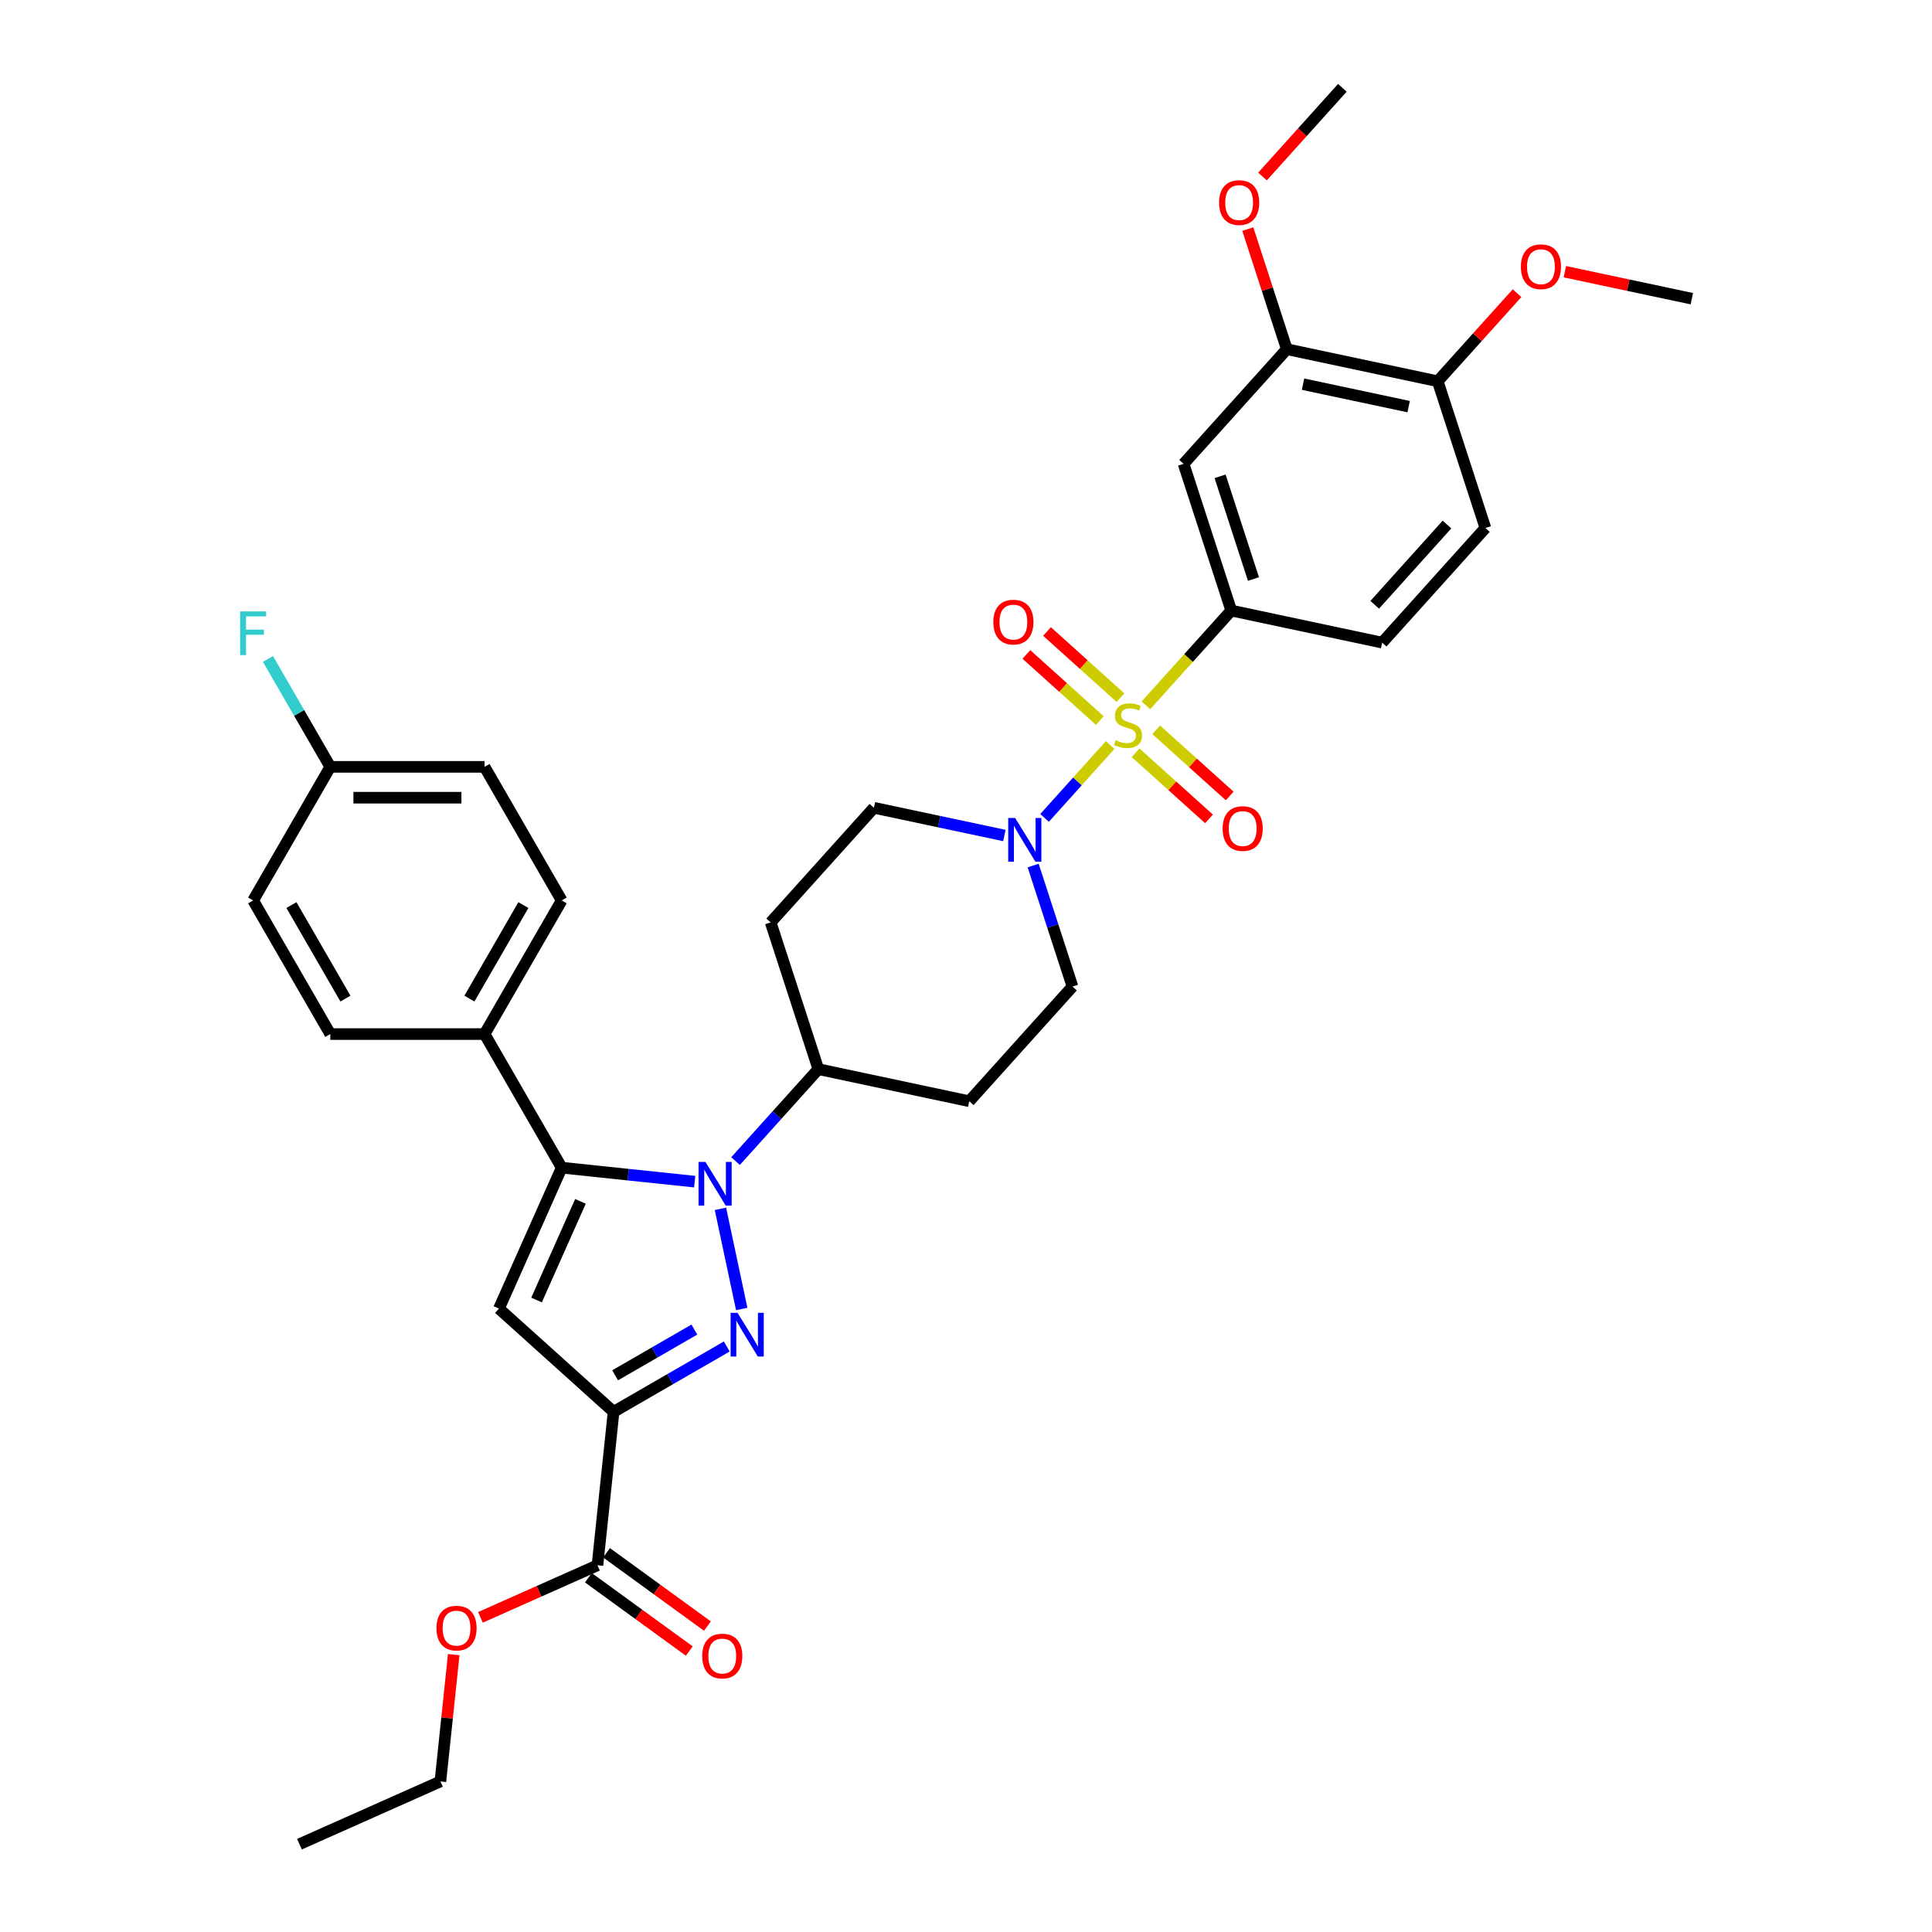 <?xml version='1.0' encoding='iso-8859-1'?>
<svg version='1.1' baseProfile='full'
              xmlns='http://www.w3.org/2000/svg'
                      xmlns:rdkit='http://www.rdkit.org/xml'
                      xmlns:xlink='http://www.w3.org/1999/xlink'
                  xml:space='preserve'
width='1000px' height='1000px' viewBox='0 0 1000 1000'>
<!-- END OF HEADER -->
<rect style='opacity:1.0;fill:#FFFFFF;stroke:none' width='1000' height='1000' x='0' y='0'> </rect>
<path class='bond-0' d='M 579.963,361.104 L 560.949,343.984' style='fill:none;fill-rule:evenodd;stroke:#CCCC00;stroke-width:6px;stroke-linecap:butt;stroke-linejoin:miter;stroke-opacity:1' />
<path class='bond-0' d='M 560.949,343.984 L 541.935,326.863' style='fill:none;fill-rule:evenodd;stroke:#FF0000;stroke-width:6px;stroke-linecap:butt;stroke-linejoin:miter;stroke-opacity:1' />
<path class='bond-0' d='M 569.277,372.972 L 550.263,355.852' style='fill:none;fill-rule:evenodd;stroke:#CCCC00;stroke-width:6px;stroke-linecap:butt;stroke-linejoin:miter;stroke-opacity:1' />
<path class='bond-0' d='M 550.263,355.852 L 531.249,338.731' style='fill:none;fill-rule:evenodd;stroke:#FF0000;stroke-width:6px;stroke-linecap:butt;stroke-linejoin:miter;stroke-opacity:1' />
<path class='bond-1' d='M 587.771,389.624 L 606.785,406.745' style='fill:none;fill-rule:evenodd;stroke:#CCCC00;stroke-width:6px;stroke-linecap:butt;stroke-linejoin:miter;stroke-opacity:1' />
<path class='bond-1' d='M 606.785,406.745 L 625.799,423.865' style='fill:none;fill-rule:evenodd;stroke:#FF0000;stroke-width:6px;stroke-linecap:butt;stroke-linejoin:miter;stroke-opacity:1' />
<path class='bond-1' d='M 598.457,377.756 L 617.471,394.876' style='fill:none;fill-rule:evenodd;stroke:#CCCC00;stroke-width:6px;stroke-linecap:butt;stroke-linejoin:miter;stroke-opacity:1' />
<path class='bond-1' d='M 617.471,394.876 L 636.485,411.997' style='fill:none;fill-rule:evenodd;stroke:#FF0000;stroke-width:6px;stroke-linecap:butt;stroke-linejoin:miter;stroke-opacity:1' />
<path class='bond-2' d='M 574.62,385.634 L 557.641,404.49' style='fill:none;fill-rule:evenodd;stroke:#CCCC00;stroke-width:6px;stroke-linecap:butt;stroke-linejoin:miter;stroke-opacity:1' />
<path class='bond-2' d='M 557.641,404.49 L 540.663,423.347' style='fill:none;fill-rule:evenodd;stroke:#0000FF;stroke-width:6px;stroke-linecap:butt;stroke-linejoin:miter;stroke-opacity:1' />
<path class='bond-3' d='M 593.114,365.095 L 615.206,340.559' style='fill:none;fill-rule:evenodd;stroke:#CCCC00;stroke-width:6px;stroke-linecap:butt;stroke-linejoin:miter;stroke-opacity:1' />
<path class='bond-3' d='M 615.206,340.559 L 637.298,316.023' style='fill:none;fill-rule:evenodd;stroke:#000000;stroke-width:6px;stroke-linecap:butt;stroke-linejoin:miter;stroke-opacity:1' />
<path class='bond-4' d='M 519.864,432.458 L 486.097,425.281' style='fill:none;fill-rule:evenodd;stroke:#0000FF;stroke-width:6px;stroke-linecap:butt;stroke-linejoin:miter;stroke-opacity:1' />
<path class='bond-4' d='M 486.097,425.281 L 452.329,418.103' style='fill:none;fill-rule:evenodd;stroke:#000000;stroke-width:6px;stroke-linecap:butt;stroke-linejoin:miter;stroke-opacity:1' />
<path class='bond-5' d='M 534.758,448.009 L 544.935,479.328' style='fill:none;fill-rule:evenodd;stroke:#0000FF;stroke-width:6px;stroke-linecap:butt;stroke-linejoin:miter;stroke-opacity:1' />
<path class='bond-5' d='M 544.935,479.328 L 555.111,510.648' style='fill:none;fill-rule:evenodd;stroke:#000000;stroke-width:6px;stroke-linecap:butt;stroke-linejoin:miter;stroke-opacity:1' />
<path class='bond-6' d='M 317.592,730.761 L 346.882,713.85' style='fill:none;fill-rule:evenodd;stroke:#000000;stroke-width:6px;stroke-linecap:butt;stroke-linejoin:miter;stroke-opacity:1' />
<path class='bond-6' d='M 346.882,713.85 L 376.173,696.939' style='fill:none;fill-rule:evenodd;stroke:#0000FF;stroke-width:6px;stroke-linecap:butt;stroke-linejoin:miter;stroke-opacity:1' />
<path class='bond-6' d='M 318.394,711.857 L 338.897,700.019' style='fill:none;fill-rule:evenodd;stroke:#000000;stroke-width:6px;stroke-linecap:butt;stroke-linejoin:miter;stroke-opacity:1' />
<path class='bond-6' d='M 338.897,700.019 L 359.4,688.182' style='fill:none;fill-rule:evenodd;stroke:#0000FF;stroke-width:6px;stroke-linecap:butt;stroke-linejoin:miter;stroke-opacity:1' />
<path class='bond-7' d='M 317.592,730.761 L 258.251,677.33' style='fill:none;fill-rule:evenodd;stroke:#000000;stroke-width:6px;stroke-linecap:butt;stroke-linejoin:miter;stroke-opacity:1' />
<path class='bond-8' d='M 317.592,730.761 L 309.245,810.175' style='fill:none;fill-rule:evenodd;stroke:#000000;stroke-width:6px;stroke-linecap:butt;stroke-linejoin:miter;stroke-opacity:1' />
<path class='bond-9' d='M 383.917,677.532 L 372.898,625.692' style='fill:none;fill-rule:evenodd;stroke:#0000FF;stroke-width:6px;stroke-linecap:butt;stroke-linejoin:miter;stroke-opacity:1' />
<path class='bond-10' d='M 359.571,611.617 L 325.15,608' style='fill:none;fill-rule:evenodd;stroke:#0000FF;stroke-width:6px;stroke-linecap:butt;stroke-linejoin:miter;stroke-opacity:1' />
<path class='bond-10' d='M 325.15,608 L 290.729,604.382' style='fill:none;fill-rule:evenodd;stroke:#000000;stroke-width:6px;stroke-linecap:butt;stroke-linejoin:miter;stroke-opacity:1' />
<path class='bond-11' d='M 380.715,600.987 L 402.145,577.187' style='fill:none;fill-rule:evenodd;stroke:#0000FF;stroke-width:6px;stroke-linecap:butt;stroke-linejoin:miter;stroke-opacity:1' />
<path class='bond-11' d='M 402.145,577.187 L 423.574,553.388' style='fill:none;fill-rule:evenodd;stroke:#000000;stroke-width:6px;stroke-linecap:butt;stroke-linejoin:miter;stroke-opacity:1' />
<path class='bond-12' d='M 290.729,604.382 L 258.251,677.33' style='fill:none;fill-rule:evenodd;stroke:#000000;stroke-width:6px;stroke-linecap:butt;stroke-linejoin:miter;stroke-opacity:1' />
<path class='bond-12' d='M 300.447,621.82 L 277.712,672.883' style='fill:none;fill-rule:evenodd;stroke:#000000;stroke-width:6px;stroke-linecap:butt;stroke-linejoin:miter;stroke-opacity:1' />
<path class='bond-13' d='M 290.729,604.382 L 250.803,535.229' style='fill:none;fill-rule:evenodd;stroke:#000000;stroke-width:6px;stroke-linecap:butt;stroke-linejoin:miter;stroke-opacity:1' />
<path class='bond-14' d='M 423.574,553.388 L 501.68,569.99' style='fill:none;fill-rule:evenodd;stroke:#000000;stroke-width:6px;stroke-linecap:butt;stroke-linejoin:miter;stroke-opacity:1' />
<path class='bond-15' d='M 423.574,553.388 L 398.898,477.444' style='fill:none;fill-rule:evenodd;stroke:#000000;stroke-width:6px;stroke-linecap:butt;stroke-linejoin:miter;stroke-opacity:1' />
<path class='bond-16' d='M 309.245,810.175 L 278.959,823.659' style='fill:none;fill-rule:evenodd;stroke:#000000;stroke-width:6px;stroke-linecap:butt;stroke-linejoin:miter;stroke-opacity:1' />
<path class='bond-16' d='M 278.959,823.659 L 248.674,837.142' style='fill:none;fill-rule:evenodd;stroke:#FF0000;stroke-width:6px;stroke-linecap:butt;stroke-linejoin:miter;stroke-opacity:1' />
<path class='bond-17' d='M 304.551,816.635 L 330.663,835.606' style='fill:none;fill-rule:evenodd;stroke:#000000;stroke-width:6px;stroke-linecap:butt;stroke-linejoin:miter;stroke-opacity:1' />
<path class='bond-17' d='M 330.663,835.606 L 356.776,854.578' style='fill:none;fill-rule:evenodd;stroke:#FF0000;stroke-width:6px;stroke-linecap:butt;stroke-linejoin:miter;stroke-opacity:1' />
<path class='bond-17' d='M 313.938,803.714 L 340.051,822.686' style='fill:none;fill-rule:evenodd;stroke:#000000;stroke-width:6px;stroke-linecap:butt;stroke-linejoin:miter;stroke-opacity:1' />
<path class='bond-17' d='M 340.051,822.686 L 366.163,841.658' style='fill:none;fill-rule:evenodd;stroke:#FF0000;stroke-width:6px;stroke-linecap:butt;stroke-linejoin:miter;stroke-opacity:1' />
<path class='bond-18' d='M 234.849,856.435 L 231.399,889.251' style='fill:none;fill-rule:evenodd;stroke:#FF0000;stroke-width:6px;stroke-linecap:butt;stroke-linejoin:miter;stroke-opacity:1' />
<path class='bond-18' d='M 231.399,889.251 L 227.95,922.067' style='fill:none;fill-rule:evenodd;stroke:#000000;stroke-width:6px;stroke-linecap:butt;stroke-linejoin:miter;stroke-opacity:1' />
<path class='bond-19' d='M 227.95,922.067 L 155.003,954.545' style='fill:none;fill-rule:evenodd;stroke:#000000;stroke-width:6px;stroke-linecap:butt;stroke-linejoin:miter;stroke-opacity:1' />
<path class='bond-20' d='M 250.803,535.229 L 290.729,466.075' style='fill:none;fill-rule:evenodd;stroke:#000000;stroke-width:6px;stroke-linecap:butt;stroke-linejoin:miter;stroke-opacity:1' />
<path class='bond-20' d='M 242.962,516.87 L 270.91,468.463' style='fill:none;fill-rule:evenodd;stroke:#000000;stroke-width:6px;stroke-linecap:butt;stroke-linejoin:miter;stroke-opacity:1' />
<path class='bond-21' d='M 250.803,535.229 L 170.952,535.229' style='fill:none;fill-rule:evenodd;stroke:#000000;stroke-width:6px;stroke-linecap:butt;stroke-linejoin:miter;stroke-opacity:1' />
<path class='bond-22' d='M 290.729,466.075 L 250.803,396.922' style='fill:none;fill-rule:evenodd;stroke:#000000;stroke-width:6px;stroke-linecap:butt;stroke-linejoin:miter;stroke-opacity:1' />
<path class='bond-23' d='M 250.803,396.922 L 170.952,396.922' style='fill:none;fill-rule:evenodd;stroke:#000000;stroke-width:6px;stroke-linecap:butt;stroke-linejoin:miter;stroke-opacity:1' />
<path class='bond-23' d='M 238.826,412.892 L 182.93,412.892' style='fill:none;fill-rule:evenodd;stroke:#000000;stroke-width:6px;stroke-linecap:butt;stroke-linejoin:miter;stroke-opacity:1' />
<path class='bond-24' d='M 170.952,396.922 L 131.026,466.075' style='fill:none;fill-rule:evenodd;stroke:#000000;stroke-width:6px;stroke-linecap:butt;stroke-linejoin:miter;stroke-opacity:1' />
<path class='bond-25' d='M 170.952,396.922 L 154.829,368.997' style='fill:none;fill-rule:evenodd;stroke:#000000;stroke-width:6px;stroke-linecap:butt;stroke-linejoin:miter;stroke-opacity:1' />
<path class='bond-25' d='M 154.829,368.997 L 138.707,341.072' style='fill:none;fill-rule:evenodd;stroke:#33CCCC;stroke-width:6px;stroke-linecap:butt;stroke-linejoin:miter;stroke-opacity:1' />
<path class='bond-26' d='M 131.026,466.075 L 170.952,535.229' style='fill:none;fill-rule:evenodd;stroke:#000000;stroke-width:6px;stroke-linecap:butt;stroke-linejoin:miter;stroke-opacity:1' />
<path class='bond-26' d='M 150.846,468.463 L 178.794,516.87' style='fill:none;fill-rule:evenodd;stroke:#000000;stroke-width:6px;stroke-linecap:butt;stroke-linejoin:miter;stroke-opacity:1' />
<path class='bond-27' d='M 501.68,569.99 L 555.111,510.648' style='fill:none;fill-rule:evenodd;stroke:#000000;stroke-width:6px;stroke-linecap:butt;stroke-linejoin:miter;stroke-opacity:1' />
<path class='bond-28' d='M 452.329,418.103 L 398.898,477.444' style='fill:none;fill-rule:evenodd;stroke:#000000;stroke-width:6px;stroke-linecap:butt;stroke-linejoin:miter;stroke-opacity:1' />
<path class='bond-29' d='M 666.053,180.739 L 744.16,197.341' style='fill:none;fill-rule:evenodd;stroke:#000000;stroke-width:6px;stroke-linecap:butt;stroke-linejoin:miter;stroke-opacity:1' />
<path class='bond-29' d='M 674.449,198.85 L 729.123,210.472' style='fill:none;fill-rule:evenodd;stroke:#000000;stroke-width:6px;stroke-linecap:butt;stroke-linejoin:miter;stroke-opacity:1' />
<path class='bond-30' d='M 666.053,180.739 L 612.622,240.08' style='fill:none;fill-rule:evenodd;stroke:#000000;stroke-width:6px;stroke-linecap:butt;stroke-linejoin:miter;stroke-opacity:1' />
<path class='bond-31' d='M 666.053,180.739 L 655.955,149.658' style='fill:none;fill-rule:evenodd;stroke:#000000;stroke-width:6px;stroke-linecap:butt;stroke-linejoin:miter;stroke-opacity:1' />
<path class='bond-31' d='M 655.955,149.658 L 645.856,118.578' style='fill:none;fill-rule:evenodd;stroke:#FF0000;stroke-width:6px;stroke-linecap:butt;stroke-linejoin:miter;stroke-opacity:1' />
<path class='bond-32' d='M 744.16,197.341 L 768.835,273.284' style='fill:none;fill-rule:evenodd;stroke:#000000;stroke-width:6px;stroke-linecap:butt;stroke-linejoin:miter;stroke-opacity:1' />
<path class='bond-33' d='M 744.16,197.341 L 764.687,174.543' style='fill:none;fill-rule:evenodd;stroke:#000000;stroke-width:6px;stroke-linecap:butt;stroke-linejoin:miter;stroke-opacity:1' />
<path class='bond-33' d='M 764.687,174.543 L 785.214,151.746' style='fill:none;fill-rule:evenodd;stroke:#FF0000;stroke-width:6px;stroke-linecap:butt;stroke-linejoin:miter;stroke-opacity:1' />
<path class='bond-34' d='M 612.622,240.08 L 637.298,316.023' style='fill:none;fill-rule:evenodd;stroke:#000000;stroke-width:6px;stroke-linecap:butt;stroke-linejoin:miter;stroke-opacity:1' />
<path class='bond-34' d='M 631.512,246.536 L 648.785,299.697' style='fill:none;fill-rule:evenodd;stroke:#000000;stroke-width:6px;stroke-linecap:butt;stroke-linejoin:miter;stroke-opacity:1' />
<path class='bond-35' d='M 653.471,91.365 L 674.14,68.41' style='fill:none;fill-rule:evenodd;stroke:#FF0000;stroke-width:6px;stroke-linecap:butt;stroke-linejoin:miter;stroke-opacity:1' />
<path class='bond-35' d='M 674.14,68.41 L 694.809,45.455' style='fill:none;fill-rule:evenodd;stroke:#000000;stroke-width:6px;stroke-linecap:butt;stroke-linejoin:miter;stroke-opacity:1' />
<path class='bond-36' d='M 768.835,273.284 L 715.404,332.625' style='fill:none;fill-rule:evenodd;stroke:#000000;stroke-width:6px;stroke-linecap:butt;stroke-linejoin:miter;stroke-opacity:1' />
<path class='bond-36' d='M 748.952,271.499 L 711.551,313.038' style='fill:none;fill-rule:evenodd;stroke:#000000;stroke-width:6px;stroke-linecap:butt;stroke-linejoin:miter;stroke-opacity:1' />
<path class='bond-37' d='M 809.968,140.631 L 842.832,147.616' style='fill:none;fill-rule:evenodd;stroke:#FF0000;stroke-width:6px;stroke-linecap:butt;stroke-linejoin:miter;stroke-opacity:1' />
<path class='bond-37' d='M 842.832,147.616 L 875.697,154.602' style='fill:none;fill-rule:evenodd;stroke:#000000;stroke-width:6px;stroke-linecap:butt;stroke-linejoin:miter;stroke-opacity:1' />
<path class='bond-38' d='M 637.298,316.023 L 715.404,332.625' style='fill:none;fill-rule:evenodd;stroke:#000000;stroke-width:6px;stroke-linecap:butt;stroke-linejoin:miter;stroke-opacity:1' />
<path  class='atom-0' d='M 577.479 383.126
Q 577.734 383.222, 578.788 383.669
Q 579.842 384.116, 580.992 384.403
Q 582.174 384.659, 583.324 384.659
Q 585.464 384.659, 586.71 383.637
Q 587.955 382.583, 587.955 380.762
Q 587.955 379.516, 587.316 378.75
Q 586.71 377.983, 585.751 377.568
Q 584.793 377.153, 583.196 376.674
Q 581.184 376.067, 579.97 375.492
Q 578.788 374.917, 577.926 373.703
Q 577.095 372.49, 577.095 370.445
Q 577.095 367.603, 579.012 365.846
Q 580.96 364.089, 584.793 364.089
Q 587.412 364.089, 590.383 365.335
L 589.648 367.794
Q 586.933 366.676, 584.889 366.676
Q 582.685 366.676, 581.471 367.603
Q 580.258 368.497, 580.29 370.062
Q 580.29 371.276, 580.896 372.01
Q 581.535 372.745, 582.43 373.16
Q 583.356 373.575, 584.889 374.055
Q 586.933 374.693, 588.147 375.332
Q 589.361 375.971, 590.223 377.281
Q 591.117 378.558, 591.117 380.762
Q 591.117 383.892, 589.009 385.585
Q 586.933 387.246, 583.452 387.246
Q 581.439 387.246, 579.906 386.799
Q 578.405 386.384, 576.616 385.649
L 577.479 383.126
' fill='#CCCC00'/>
<path  class='atom-1' d='M 514.145 321.997
Q 514.145 316.567, 516.828 313.533
Q 519.511 310.498, 524.526 310.498
Q 529.54 310.498, 532.223 313.533
Q 534.906 316.567, 534.906 321.997
Q 534.906 327.491, 532.191 330.621
Q 529.477 333.719, 524.526 333.719
Q 519.543 333.719, 516.828 330.621
Q 514.145 327.523, 514.145 321.997
M 524.526 331.164
Q 527.975 331.164, 529.828 328.864
Q 531.712 326.533, 531.712 321.997
Q 531.712 317.557, 529.828 315.321
Q 527.975 313.054, 524.526 313.054
Q 521.076 313.054, 519.192 315.29
Q 517.339 317.525, 517.339 321.997
Q 517.339 326.565, 519.192 328.864
Q 521.076 331.164, 524.526 331.164
' fill='#FF0000'/>
<path  class='atom-2' d='M 632.827 428.859
Q 632.827 423.429, 635.51 420.395
Q 638.193 417.36, 643.208 417.36
Q 648.223 417.36, 650.906 420.395
Q 653.589 423.429, 653.589 428.859
Q 653.589 434.353, 650.874 437.483
Q 648.159 440.581, 643.208 440.581
Q 638.225 440.581, 635.51 437.483
Q 632.827 434.385, 632.827 428.859
M 643.208 438.026
Q 646.658 438.026, 648.51 435.726
Q 650.395 433.395, 650.395 428.859
Q 650.395 424.419, 648.51 422.183
Q 646.658 419.916, 643.208 419.916
Q 639.758 419.916, 637.874 422.152
Q 636.021 424.387, 636.021 428.859
Q 636.021 433.427, 637.874 435.726
Q 639.758 438.026, 643.208 438.026
' fill='#FF0000'/>
<path  class='atom-3' d='M 525.437 423.398
L 532.847 435.376
Q 533.582 436.558, 534.764 438.698
Q 535.946 440.838, 536.009 440.966
L 536.009 423.398
L 539.012 423.398
L 539.012 446.012
L 535.914 446.012
L 527.96 432.917
Q 527.034 431.383, 526.044 429.627
Q 525.086 427.87, 524.798 427.327
L 524.798 446.012
L 521.86 446.012
L 521.86 423.398
L 525.437 423.398
' fill='#0000FF'/>
<path  class='atom-5' d='M 381.746 679.528
L 389.156 691.506
Q 389.891 692.688, 391.073 694.828
Q 392.255 696.968, 392.319 697.095
L 392.319 679.528
L 395.321 679.528
L 395.321 702.142
L 392.223 702.142
L 384.27 689.046
Q 383.343 687.513, 382.353 685.756
Q 381.395 684, 381.107 683.457
L 381.107 702.142
L 378.169 702.142
L 378.169 679.528
L 381.746 679.528
' fill='#0000FF'/>
<path  class='atom-6' d='M 365.144 601.422
L 372.554 613.399
Q 373.289 614.581, 374.471 616.721
Q 375.653 618.861, 375.717 618.989
L 375.717 601.422
L 378.719 601.422
L 378.719 624.036
L 375.621 624.036
L 367.668 610.94
Q 366.741 609.407, 365.751 607.65
Q 364.793 605.893, 364.505 605.35
L 364.505 624.036
L 361.567 624.036
L 361.567 601.422
L 365.144 601.422
' fill='#0000FF'/>
<path  class='atom-11' d='M 225.916 842.717
Q 225.916 837.287, 228.599 834.253
Q 231.282 831.218, 236.297 831.218
Q 241.312 831.218, 243.995 834.253
Q 246.678 837.287, 246.678 842.717
Q 246.678 848.211, 243.963 851.341
Q 241.248 854.439, 236.297 854.439
Q 231.314 854.439, 228.599 851.341
Q 225.916 848.243, 225.916 842.717
M 236.297 851.884
Q 239.747 851.884, 241.599 849.584
Q 243.484 847.253, 243.484 842.717
Q 243.484 838.277, 241.599 836.041
Q 239.747 833.774, 236.297 833.774
Q 232.848 833.774, 230.963 836.009
Q 229.11 838.245, 229.11 842.717
Q 229.11 847.284, 230.963 849.584
Q 232.848 851.884, 236.297 851.884
' fill='#FF0000'/>
<path  class='atom-12' d='M 363.465 857.174
Q 363.465 851.744, 366.148 848.71
Q 368.831 845.675, 373.846 845.675
Q 378.861 845.675, 381.544 848.71
Q 384.227 851.744, 384.227 857.174
Q 384.227 862.668, 381.512 865.798
Q 378.797 868.896, 373.846 868.896
Q 368.863 868.896, 366.148 865.798
Q 363.465 862.7, 363.465 857.174
M 373.846 866.341
Q 377.296 866.341, 379.148 864.041
Q 381.033 861.709, 381.033 857.174
Q 381.033 852.734, 379.148 850.498
Q 377.296 848.231, 373.846 848.231
Q 370.396 848.231, 368.512 850.466
Q 366.659 852.702, 366.659 857.174
Q 366.659 861.741, 368.512 864.041
Q 370.396 866.341, 373.846 866.341
' fill='#FF0000'/>
<path  class='atom-21' d='M 124.303 316.462
L 137.75 316.462
L 137.75 319.049
L 127.337 319.049
L 127.337 325.916
L 136.6 325.916
L 136.6 328.535
L 127.337 328.535
L 127.337 339.076
L 124.303 339.076
L 124.303 316.462
' fill='#33CCCC'/>
<path  class='atom-29' d='M 630.997 104.86
Q 630.997 99.43, 633.68 96.395
Q 636.363 93.361, 641.378 93.361
Q 646.393 93.361, 649.076 96.395
Q 651.759 99.43, 651.759 104.86
Q 651.759 110.353, 649.044 113.483
Q 646.329 116.582, 641.378 116.582
Q 636.395 116.582, 633.68 113.483
Q 630.997 110.385, 630.997 104.86
M 641.378 114.026
Q 644.828 114.026, 646.68 111.727
Q 648.565 109.395, 648.565 104.86
Q 648.565 100.42, 646.68 98.184
Q 644.828 95.916, 641.378 95.916
Q 637.928 95.916, 636.044 98.152
Q 634.191 100.388, 634.191 104.86
Q 634.191 109.427, 636.044 111.727
Q 637.928 114.026, 641.378 114.026
' fill='#FF0000'/>
<path  class='atom-31' d='M 787.21 138.064
Q 787.21 132.634, 789.893 129.599
Q 792.576 126.565, 797.591 126.565
Q 802.605 126.565, 805.288 129.599
Q 807.971 132.634, 807.971 138.064
Q 807.971 143.557, 805.256 146.688
Q 802.542 149.786, 797.591 149.786
Q 792.608 149.786, 789.893 146.688
Q 787.21 143.589, 787.21 138.064
M 797.591 147.231
Q 801.04 147.231, 802.893 144.931
Q 804.777 142.599, 804.777 138.064
Q 804.777 133.624, 802.893 131.388
Q 801.04 129.12, 797.591 129.12
Q 794.141 129.12, 792.257 131.356
Q 790.404 133.592, 790.404 138.064
Q 790.404 142.631, 792.257 144.931
Q 794.141 147.231, 797.591 147.231
' fill='#FF0000'/>
</svg>
